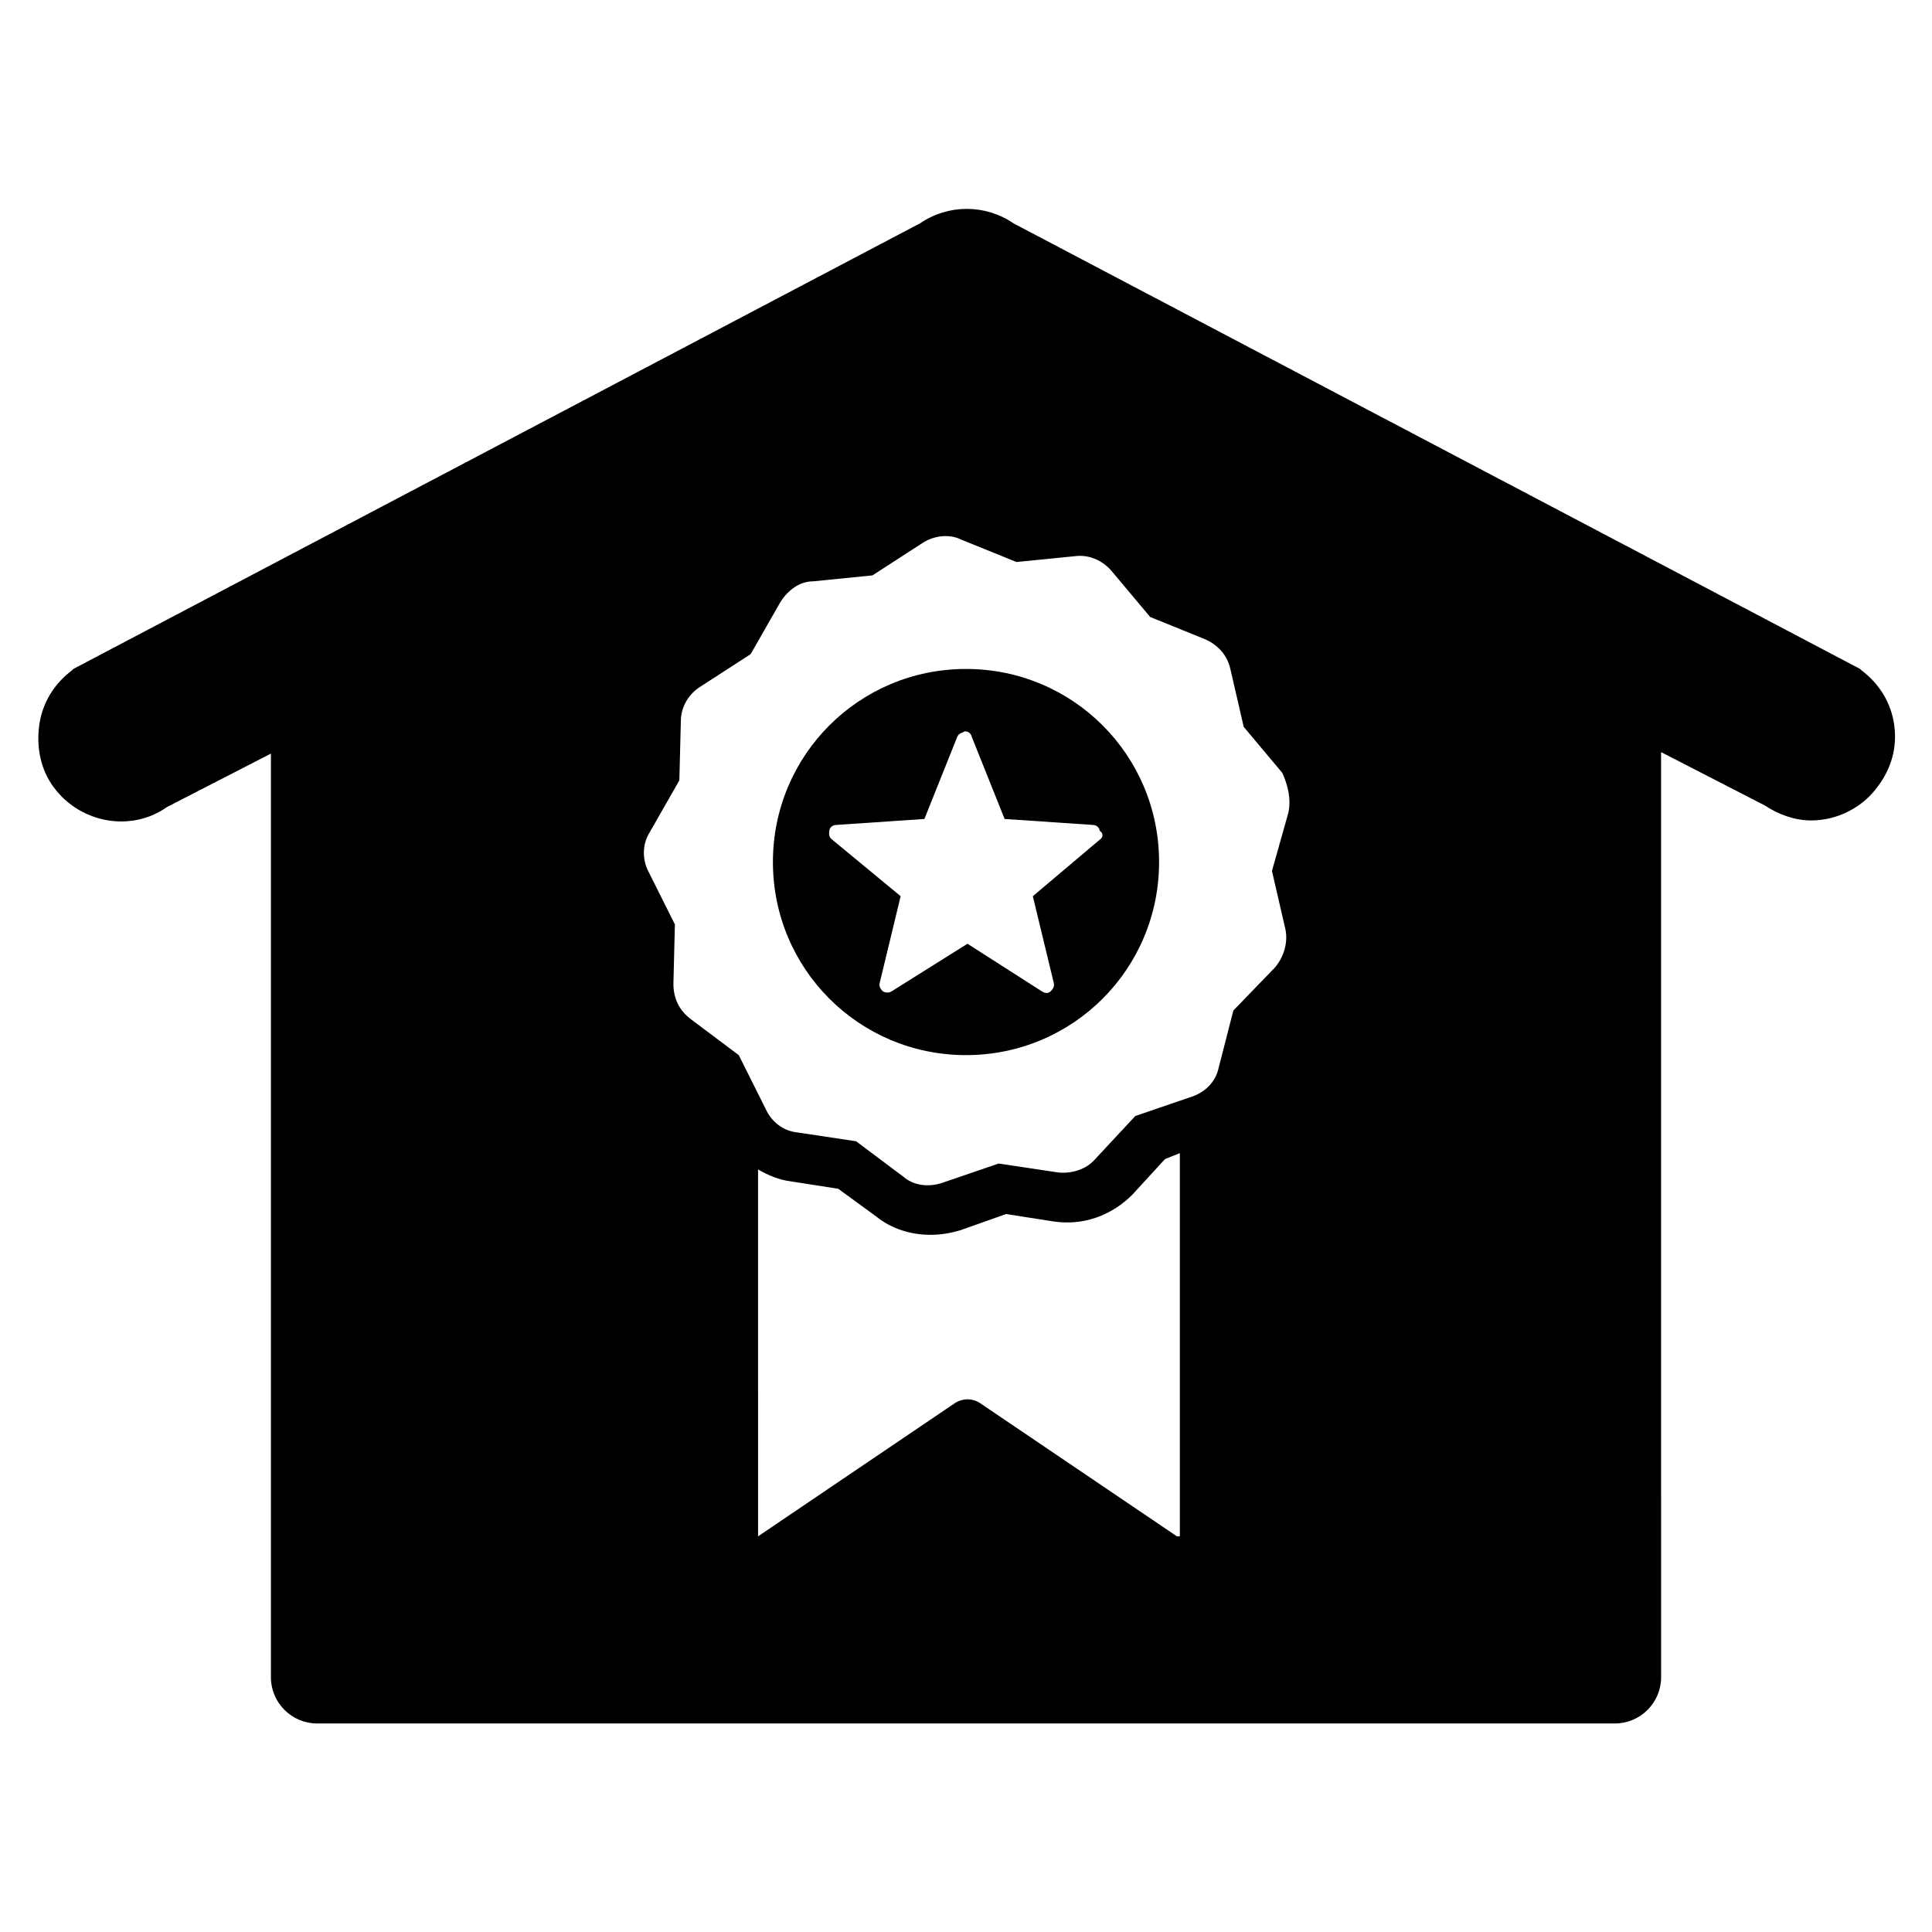 <?xml version="1.0" encoding="UTF-8"?>
<!-- Uploaded to: ICON Repo, www.svgrepo.com, Generator: ICON Repo Mixer Tools -->
<svg fill="#000000" width="800px" height="800px" version="1.1" viewBox="144 144 512 512" xmlns="http://www.w3.org/2000/svg">
 <g>
  <path d="m400 321.28c-28.34 0-51.168 22.828-51.168 51.168 0 28.34 22.828 51.168 51.168 51.168s51.168-22.828 51.168-51.168c0-28.34-22.832-51.168-51.168-51.168zm35.422 45.266-17.711 14.957 5.512 22.828c0.395 1.18-0.395 1.969-0.789 2.363-0.395 0.395-1.18 0.789-2.363 0l-19.68-12.594-20.07 12.594c-1.18 0.789-2.363 0-2.363 0-0.395-0.395-1.18-1.18-0.789-2.363l5.512-22.828-18.105-14.957c-1.18-0.789-0.789-1.969-0.789-2.363 0-0.395 0.395-1.574 1.969-1.574l23.223-1.574 8.66-21.648c0.395-1.18 1.574-1.18 1.969-1.574 0.395 0 1.574 0 1.969 1.574l8.66 21.648 23.223 1.574c1.574 0 1.969 1.18 1.969 1.574 0.785 0.395 1.176 1.574-0.004 2.363z"/>
  <path d="m646 336.23c-0.789-5.902-3.938-11.02-8.66-14.562l-0.395-0.395-224.35-118.08c-7.477-5.117-17.32-5.117-24.797 0l-224.35 118.08-0.395 0.395c-4.723 3.543-7.871 8.66-8.66 14.562s0.395 11.809 3.938 16.531c7.086 9.445 20.469 11.809 29.914 5.117l27.551-14.168v244.82c0 6.691 5.512 12.203 12.203 12.203h344.01c6.691 0 12.203-5.512 12.203-12.203l-0.004-245.21 27.551 14.168c3.543 2.363 7.871 3.938 12.203 3.938 7.086 0 13.777-3.543 17.711-9.055 3.543-4.723 5.117-10.23 4.332-16.137zm-190.11 214.91-52.348-35.426c-1.969-1.18-4.328-1.18-6.297 0l-52.348 35.426-0.004-97.219c2.754 1.574 5.512 2.754 8.66 3.148l12.594 1.969 10.234 7.477c3.938 3.148 9.055 4.723 14.168 4.723 2.754 0 5.117-0.395 7.871-1.18l12.203-4.328 12.594 1.969c7.871 1.18 15.352-1.574 20.859-7.086l8.66-9.445 3.938-1.574v101.55zm29.52-191.68-4.328 15.352 3.543 15.352c0.789 3.543-0.395 7.477-2.754 10.234l-11.023 11.41-3.938 15.352c-0.789 3.543-3.543 6.297-7.086 7.477l-14.957 5.117-10.629 11.414c-2.363 2.754-6.297 3.938-9.84 3.543l-15.742-2.363-14.957 5.117c-3.543 1.18-7.477 0.789-10.234-1.574l-12.594-9.445-15.742-2.363c-3.543-0.395-6.691-2.754-8.266-6.297l-7.086-14.168-12.594-9.445c-3.148-2.363-4.723-5.512-4.723-9.445l0.395-15.742-7.086-14.168c-1.574-3.148-1.574-7.086 0.395-10.234l7.871-13.777 0.395-15.742c0-3.543 1.969-7.086 5.117-9.055l13.383-8.66 7.871-13.777c1.969-3.148 5.117-5.512 8.66-5.512l15.742-1.574 13.383-8.66c3.148-1.969 7.086-2.363 10.234-0.789l14.562 5.902 15.742-1.574c3.543-0.395 7.086 1.18 9.445 3.938l10.234 12.203 14.562 5.902c3.543 1.574 5.902 4.328 6.691 7.871l3.543 15.352 10.234 12.203c1.574 3.543 2.359 7.086 1.574 10.629z"/>
 </g>
</svg>